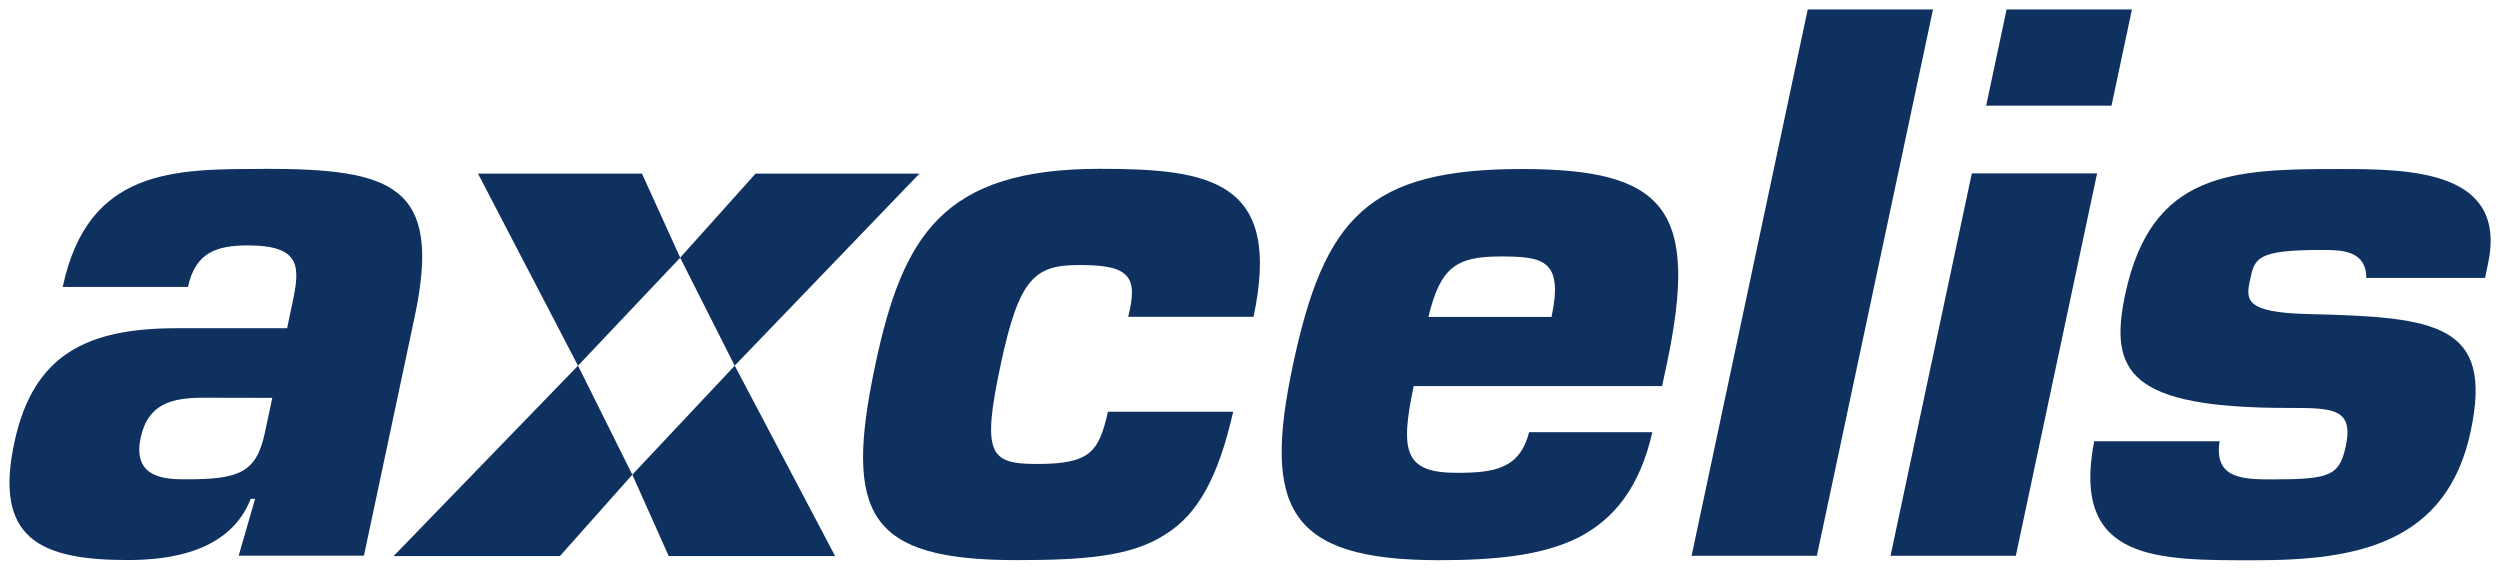 <?xml version="1.0" encoding="UTF-8" standalone="no"?>
<!-- Created with Inkscape (http://www.inkscape.org/) -->

<svg
   xmlns:dc="http://purl.org/dc/elements/1.1/"
   xmlns:cc="http://creativecommons.org/ns#"
   xmlns:rdf="http://www.w3.org/1999/02/22-rdf-syntax-ns#"
   xmlns:svg="http://www.w3.org/2000/svg"
   xmlns="http://www.w3.org/2000/svg"
   xmlns:sodipodi="http://sodipodi.sourceforge.net/DTD/sodipodi-0.dtd"
   xmlns:inkscape="http://www.inkscape.org/namespaces/inkscape"
   width="132.372"
   height="30.16"
   viewBox="0 0 35.023 7.98"
   version="1.1"
   id="svg652"
   inkscape:version="0.92.0 r15299"
   sodipodi:docname="axcelis.svg">
  <defs
     id="defs646">
    <clipPath
       id="clipPath429"
       clipPathUnits="userSpaceOnUse">
      <path
         inkscape:connector-curvature="0"
         id="path427"
         d="m 247.5,691.86 h 98.528 v 21.87 H 247.5 Z" />
    </clipPath>
    <clipPath
       id="clipPath413"
       clipPathUnits="userSpaceOnUse">
      <path
         inkscape:connector-curvature="0"
         id="path411"
         d="m 247.5,691.86 h 98.528 v 21.87 H 247.5 Z" />
    </clipPath>
  </defs>
  <sodipodi:namedview
     id="base"
     pagecolor="#ffffff"
     bordercolor="#666666"
     borderopacity="1.0"
     inkscape:pageopacity="0.0"
     inkscape:pageshadow="2"
     inkscape:zoom="6.1048085"
     inkscape:cx="65.685926"
     inkscape:cy="14.580051"
     inkscape:document-units="mm"
     inkscape:current-layer="layer1"
     showgrid="false"
     fit-margin-top="0"
     fit-margin-left="0"
     fit-margin-right="0"
     fit-margin-bottom="0"
     units="px"
     inkscape:window-width="1280"
     inkscape:window-height="744"
     inkscape:window-x="-4"
     inkscape:window-y="-4"
     inkscape:window-maximized="1" />
  <g
     inkscape:label="Layer 1"
     inkscape:groupmode="layer"
     id="layer1"
     transform="translate(-13.45,-29.02)">
    <g
       id="g718"
       transform="translate(0.132,-0.132)">
      <path
         inkscape:connector-curvature="0"
         id="path401"
         style="fill:#0e315f;fill-opacity:1;fill-rule:nonzero;stroke:none;stroke-width:0.353"
         d="m 22.311,31.584 h -2.297 l 1.401,2.691 1.432,-1.513 -0.536,-1.178" />
      <path
         inkscape:connector-curvature="0"
         id="path403"
         style="fill:#0e315f;fill-opacity:1;fill-rule:nonzero;stroke:none;stroke-width:0.353"
         d="m 22.176,35.802 0.51,1.14 h 2.331 l -1.406,-2.667 -1.435,1.527" />
      <path
         inkscape:connector-curvature="0"
         id="path405"
         style="fill:#0e315f;fill-opacity:1;fill-rule:nonzero;stroke:none;stroke-width:0.353"
         d="m 18.831,36.942 h 2.331 l 1.014,-1.14 -0.761,-1.527 -2.583,2.667" />
      <path
         inkscape:connector-curvature="0"
         id="path415"
         style="fill:#0e315f;fill-opacity:1;fill-rule:nonzero;stroke:none;stroke-width:0.353"
         d="m 26.2,31.584 h -2.297 l -1.057,1.178 0.764,1.513 2.589,-2.691" />
      <path
         inkscape:connector-curvature="0"
         id="path417"
         style="fill:#0e315f;fill-opacity:1;fill-rule:nonzero;stroke:none;stroke-width:0.353"
         d="m 15.93,35.867 c -0.265,0 -0.766,0 -0.642,-0.582 0.104,-0.49 0.456,-0.561 0.885,-0.561 l 0.959,0.002 -0.104,0.488 c -0.119,0.562 -0.363,0.653 -1.098,0.653 m 1.087,-4.348 c -1.256,0 -2.468,-0.01 -2.821,1.653 h 1.755 c 0.102,-0.48 0.399,-0.582 0.838,-0.582 0.766,0 0.729,0.316 0.623,0.816 l -0.072,0.344 h -1.541 c -1.265,0 -2.01,0.367 -2.277,1.585 -0.3,1.366 0.361,1.663 1.585,1.663 0.612,0 1.434,-0.122 1.723,-0.857 h 0.061 l -0.23,0.796 h 1.755 l 0.711,-3.348 c 0.393,-1.847 -0.315,-2.072 -2.111,-2.072" />
      <path
         inkscape:connector-curvature="0"
         id="path419"
         style="fill:#0e315f;fill-opacity:1;fill-rule:nonzero;stroke:none;stroke-width:0.353"
         d="m 38.771,36.939 h -1.755 l 1.627,-7.654 h 1.755 l -1.627,7.654" />
      <path
         inkscape:connector-curvature="0"
         id="path421"
         style="fill:#0e315f;fill-opacity:1;fill-rule:nonzero;stroke:none;stroke-width:0.353"
         d="m 42.898,30.632 h -1.755 l 0.286,-1.347 h 1.756 l -0.286,1.347 m -1.341,6.307 h -1.755 l 1.139,-5.358 h 1.755 l -1.139,5.358" />
      <path
         inkscape:connector-curvature="0"
         id="path431"
         style="fill:#0e315f;fill-opacity:1;fill-rule:nonzero;stroke:none;stroke-width:0.353"
         d="m 34.346,32.745 c 0.592,0 0.877,0.051 0.708,0.847 h -1.725 c 0.17,-0.704 0.394,-0.847 1.017,-0.847 m 0.394,2.462 c -0.131,0.511 -0.484,0.569 -1.008,0.569 -0.725,0 -0.809,-0.276 -0.609,-1.215 h 3.48 l 0.063,-0.296 c 0.464,-2.184 -0.018,-2.745 -2.029,-2.745 -2.153,0 -2.768,0.684 -3.206,2.745 -0.425,2 -0.071,2.735 2.042,2.735 0.776,0 1.442,-0.061 1.955,-0.316 0.504,-0.26 0.862,-0.704 1.038,-1.477 h -1.726" />
      <path
         inkscape:connector-curvature="0"
         id="path433"
         style="fill:#0e315f;fill-opacity:1;fill-rule:nonzero;stroke:none;stroke-width:0.353"
         d="m 46.087,31.52 c -1.49,0 -2.629,0.031 -2.996,1.755 -0.232,1.092 0.06,1.592 2.285,1.592 0.612,0 0.918,0 0.806,0.531 -0.089,0.419 -0.222,0.47 -1.018,0.47 -0.412,0 -0.833,-3.53e-4 -0.751,-0.534 h -1.757 c -0.329,1.697 0.898,1.667 2.268,1.667 1.408,0 2.673,-0.235 3.007,-1.806 0.319,-1.5 -0.465,-1.602 -2.274,-1.643 -0.894,-0.02 -0.875,-0.204 -0.819,-0.47 0.067,-0.316 0.091,-0.428 1.01,-0.428 0.263,0 0.619,0 0.621,0.392 h 1.663 l 0.042,-0.199 c 0.28,-1.317 -1.106,-1.327 -2.086,-1.327" />
      <path
         inkscape:connector-curvature="0"
         id="path435"
         style="fill:#0e315f;fill-opacity:1;fill-rule:nonzero;stroke:none;stroke-width:0.353"
         d="m 28.839,34.921 c -0.127,0.562 -0.248,0.731 -0.992,0.731 -0.664,0 -0.778,-0.133 -0.511,-1.389 0.26,-1.225 0.481,-1.398 1.104,-1.398 0.367,0 0.563,0.041 0.661,0.153 0.099,0.112 0.092,0.286 0.022,0.572 h 1.756 c 0.406,-1.91 -0.611,-2.073 -2.153,-2.073 -2.195,0 -2.76,0.929 -3.146,2.746 -0.449,2.113 -0.092,2.736 1.981,2.736 0.95,0 1.604,-0.051 2.077,-0.357 0.461,-0.283 0.746,-0.801 0.956,-1.722 h -1.755" />
    </g>
  </g>
</svg>
